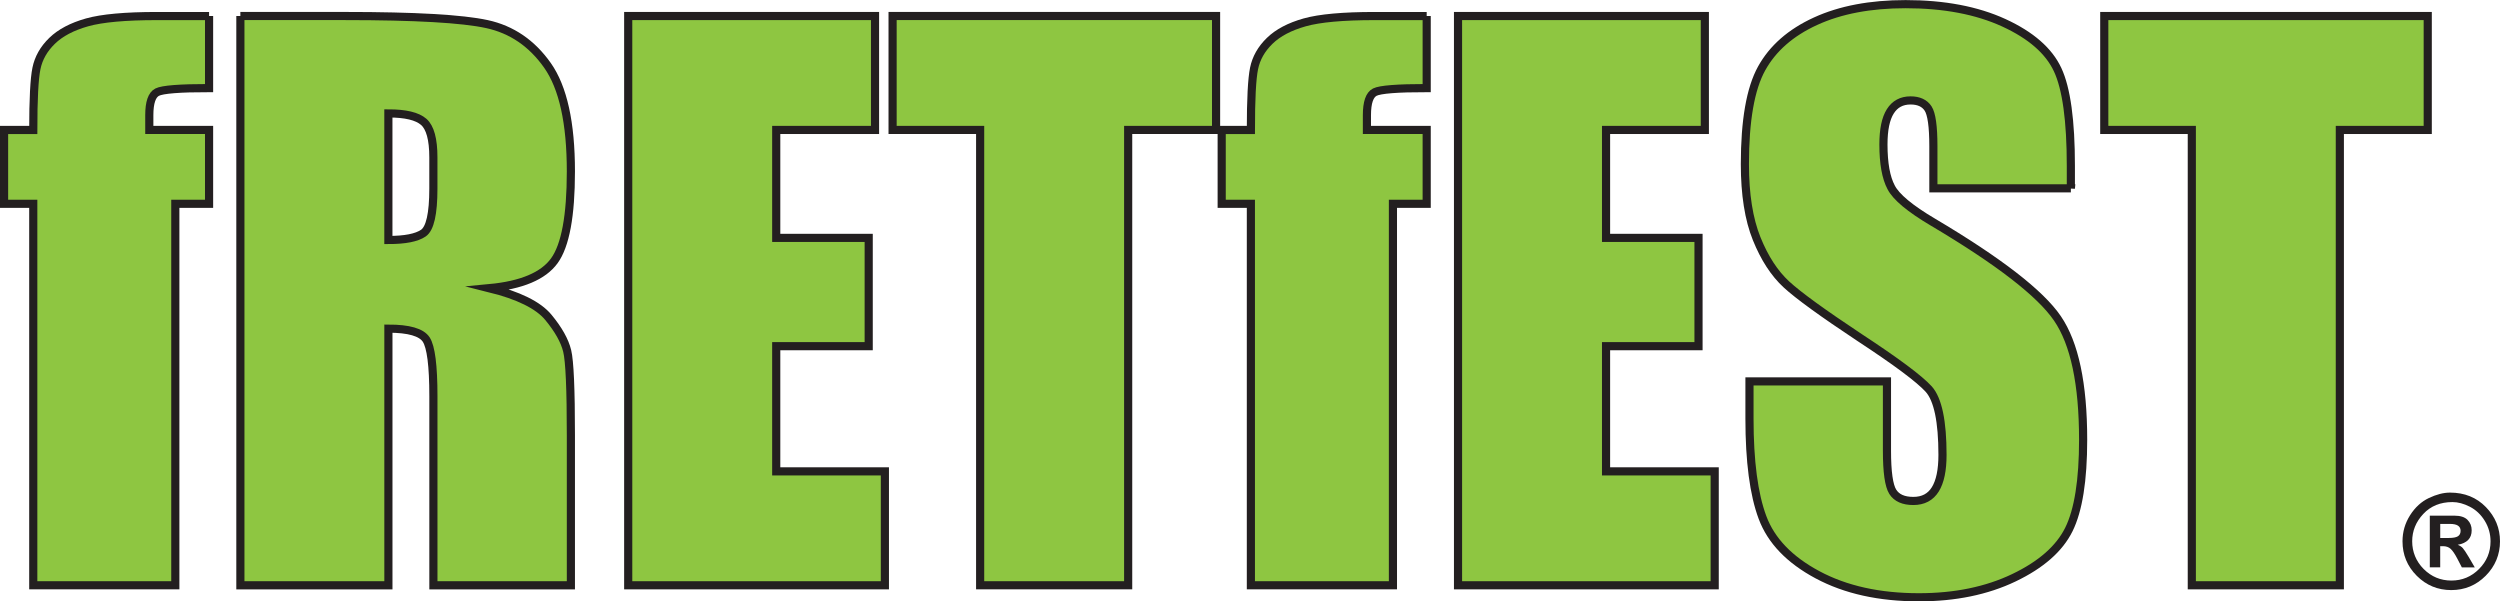 <?xml version="1.0" encoding="UTF-8"?> <svg xmlns="http://www.w3.org/2000/svg" id="Layer_2" viewBox="0 0 920.63 221.44"><defs><style>.cls-1{fill:#231f20;}.cls-2{fill:#8ec641;stroke:#231f20;stroke-miterlimit:10;stroke-width:3px;}</style></defs><g id="Layer_1-2"><path class="cls-2" d="M76.99,5.9v26.54c-10.79,0-17.16.5-19.1,1.49-1.94.99-2.91,3.82-2.91,8.48v5.44h22.01v27.19h-12.43v140.49H12.25V75.05H1.5v-27.19h10.75c0-11.31.39-18.86,1.17-22.66.78-3.8,2.7-7.19,5.76-10.16,3.06-2.98,7.36-5.24,12.88-6.8,5.52-1.55,14.11-2.33,25.77-2.33h19.16Z"></path><path class="cls-2" d="M88.51,5.9h38.59c25.72,0,43.14.99,52.25,2.98,9.11,1.99,16.53,7.06,22.27,15.21,5.74,8.16,8.61,21.17,8.61,39.04,0,16.31-2.03,27.28-6.09,32.89-4.06,5.61-12.04,8.98-23.95,10.1,10.79,2.68,18.04,6.26,21.75,10.75,3.71,4.49,6.02,8.61,6.93,12.37s1.36,14.09,1.36,31.01v55.29h-50.63v-69.66c0-11.22-.89-18.17-2.65-20.85-1.77-2.67-6.41-4.01-13.92-4.01v94.52h-54.51V5.9ZM143.02,41.77v46.61c6.13,0,10.42-.84,12.88-2.53,2.46-1.68,3.69-7.14,3.69-16.38v-11.52c0-6.65-1.19-11.01-3.56-13.08-2.38-2.07-6.71-3.11-13.01-3.11Z"></path><path class="cls-2" d="M231.33,5.9h90.9v41.95h-36.38v39.75h34.05v39.88h-34.05v46.1h40.01v41.95h-94.52V5.9Z"></path><path class="cls-2" d="M447.82,5.9v41.95h-32.37v167.68h-54.51V47.85h-32.24V5.9h119.12Z"></path><path class="cls-2" d="M525.38,5.9v26.54c-10.79,0-17.16.5-19.1,1.49-1.94.99-2.91,3.82-2.91,8.48v5.44h22.01v27.19h-12.43v140.49h-52.31V75.05h-10.75v-27.19h10.75c0-11.31.39-18.86,1.17-22.66.78-3.8,2.7-7.19,5.76-10.16,3.06-2.98,7.36-5.24,12.88-6.8,5.52-1.55,14.11-2.33,25.77-2.33h19.16Z"></path><path class="cls-2" d="M536.91,5.9h90.9v41.95h-36.38v39.75h34.05v39.88h-34.05v46.1h40.01v41.95h-94.52V5.9Z"></path><path class="cls-2" d="M762.6,69.35h-50.63v-15.54c0-7.25-.65-11.87-1.94-13.85-1.29-1.98-3.45-2.98-6.47-2.98-3.28,0-5.76,1.34-7.45,4.02s-2.53,6.74-2.53,12.18c0,7,.95,12.27,2.84,15.81,1.81,3.54,6.94,7.82,15.4,12.82,24.27,14.4,39.55,26.22,45.85,35.46,6.3,9.24,9.45,24.13,9.45,44.67,0,14.93-1.75,25.94-5.24,33.02-3.5,7.08-10.25,13.01-20.26,17.8-10.01,4.79-21.67,7.19-34.96,7.19-14.59,0-27.04-2.76-37.36-8.29-10.32-5.52-17.07-12.56-20.26-21.11-3.19-8.55-4.79-20.67-4.79-36.38v-13.72h50.63v25.51c0,7.86.71,12.91,2.14,15.15,1.42,2.25,3.95,3.37,7.57,3.37s6.32-1.42,8.09-4.27c1.77-2.85,2.65-7.08,2.65-12.69,0-12.34-1.68-20.41-5.05-24.21-3.45-3.8-11.96-10.14-25.51-19.03-13.55-8.98-22.53-15.49-26.93-19.55-4.4-4.06-8.05-9.67-10.94-16.83-2.89-7.16-4.34-16.31-4.34-27.45,0-16.06,2.05-27.79,6.15-35.22,4.1-7.42,10.72-13.23,19.88-17.42,9.15-4.19,20.2-6.28,33.15-6.28,14.16,0,26.22,2.29,36.19,6.86,9.97,4.58,16.57,10.34,19.81,17.29,3.24,6.95,4.86,18.75,4.86,35.41v8.29Z"></path><path class="cls-2" d="M894.02,5.9v41.95h-32.37v167.68h-54.51V47.85h-32.24V5.9h119.12Z"></path><path class="cls-1" d="M902.21,181.4c5.36,0,9.77,1.78,13.23,5.34s5.19,7.77,5.19,12.61-1.76,9.16-5.27,12.68-7.74,5.27-12.68,5.27-9.2-1.75-12.7-5.26-5.25-7.74-5.25-12.69c0-3.48.93-6.68,2.78-9.6s4.17-5.04,6.95-6.36,5.37-1.99,7.76-1.99ZM903.1,184.89c-4.41,0-7.98,1.45-10.71,4.36s-4.1,6.27-4.1,10.1,1.41,7.37,4.24,10.2,6.23,4.24,10.2,4.24,7.34-1.41,10.17-4.24,4.24-6.23,4.24-10.2c0-2.73-.71-5.25-2.13-7.56s-3.25-4.03-5.48-5.18-4.38-1.72-6.42-1.72ZM894.78,208.94v-19.05h9.02c2.23,0,3.86.52,4.88,1.56s1.52,2.32,1.52,3.83-.43,2.65-1.28,3.54-2.14,1.49-3.86,1.8c.78.3,1.4.7,1.86,1.21s1.19,1.61,2.19,3.29l2.23,3.82h-4.76l-1.59-3.07c-.95-1.83-1.79-3.07-2.52-3.74s-1.68-1-2.85-1h-1.01v7.8h-3.84ZM898.62,198.11h3.14c1.58,0,2.7-.21,3.36-.62s1-1.09,1-2.03c0-.84-.33-1.48-.98-1.9s-1.65-.63-2.98-.63h-3.54v5.18Z"></path></g></svg> 